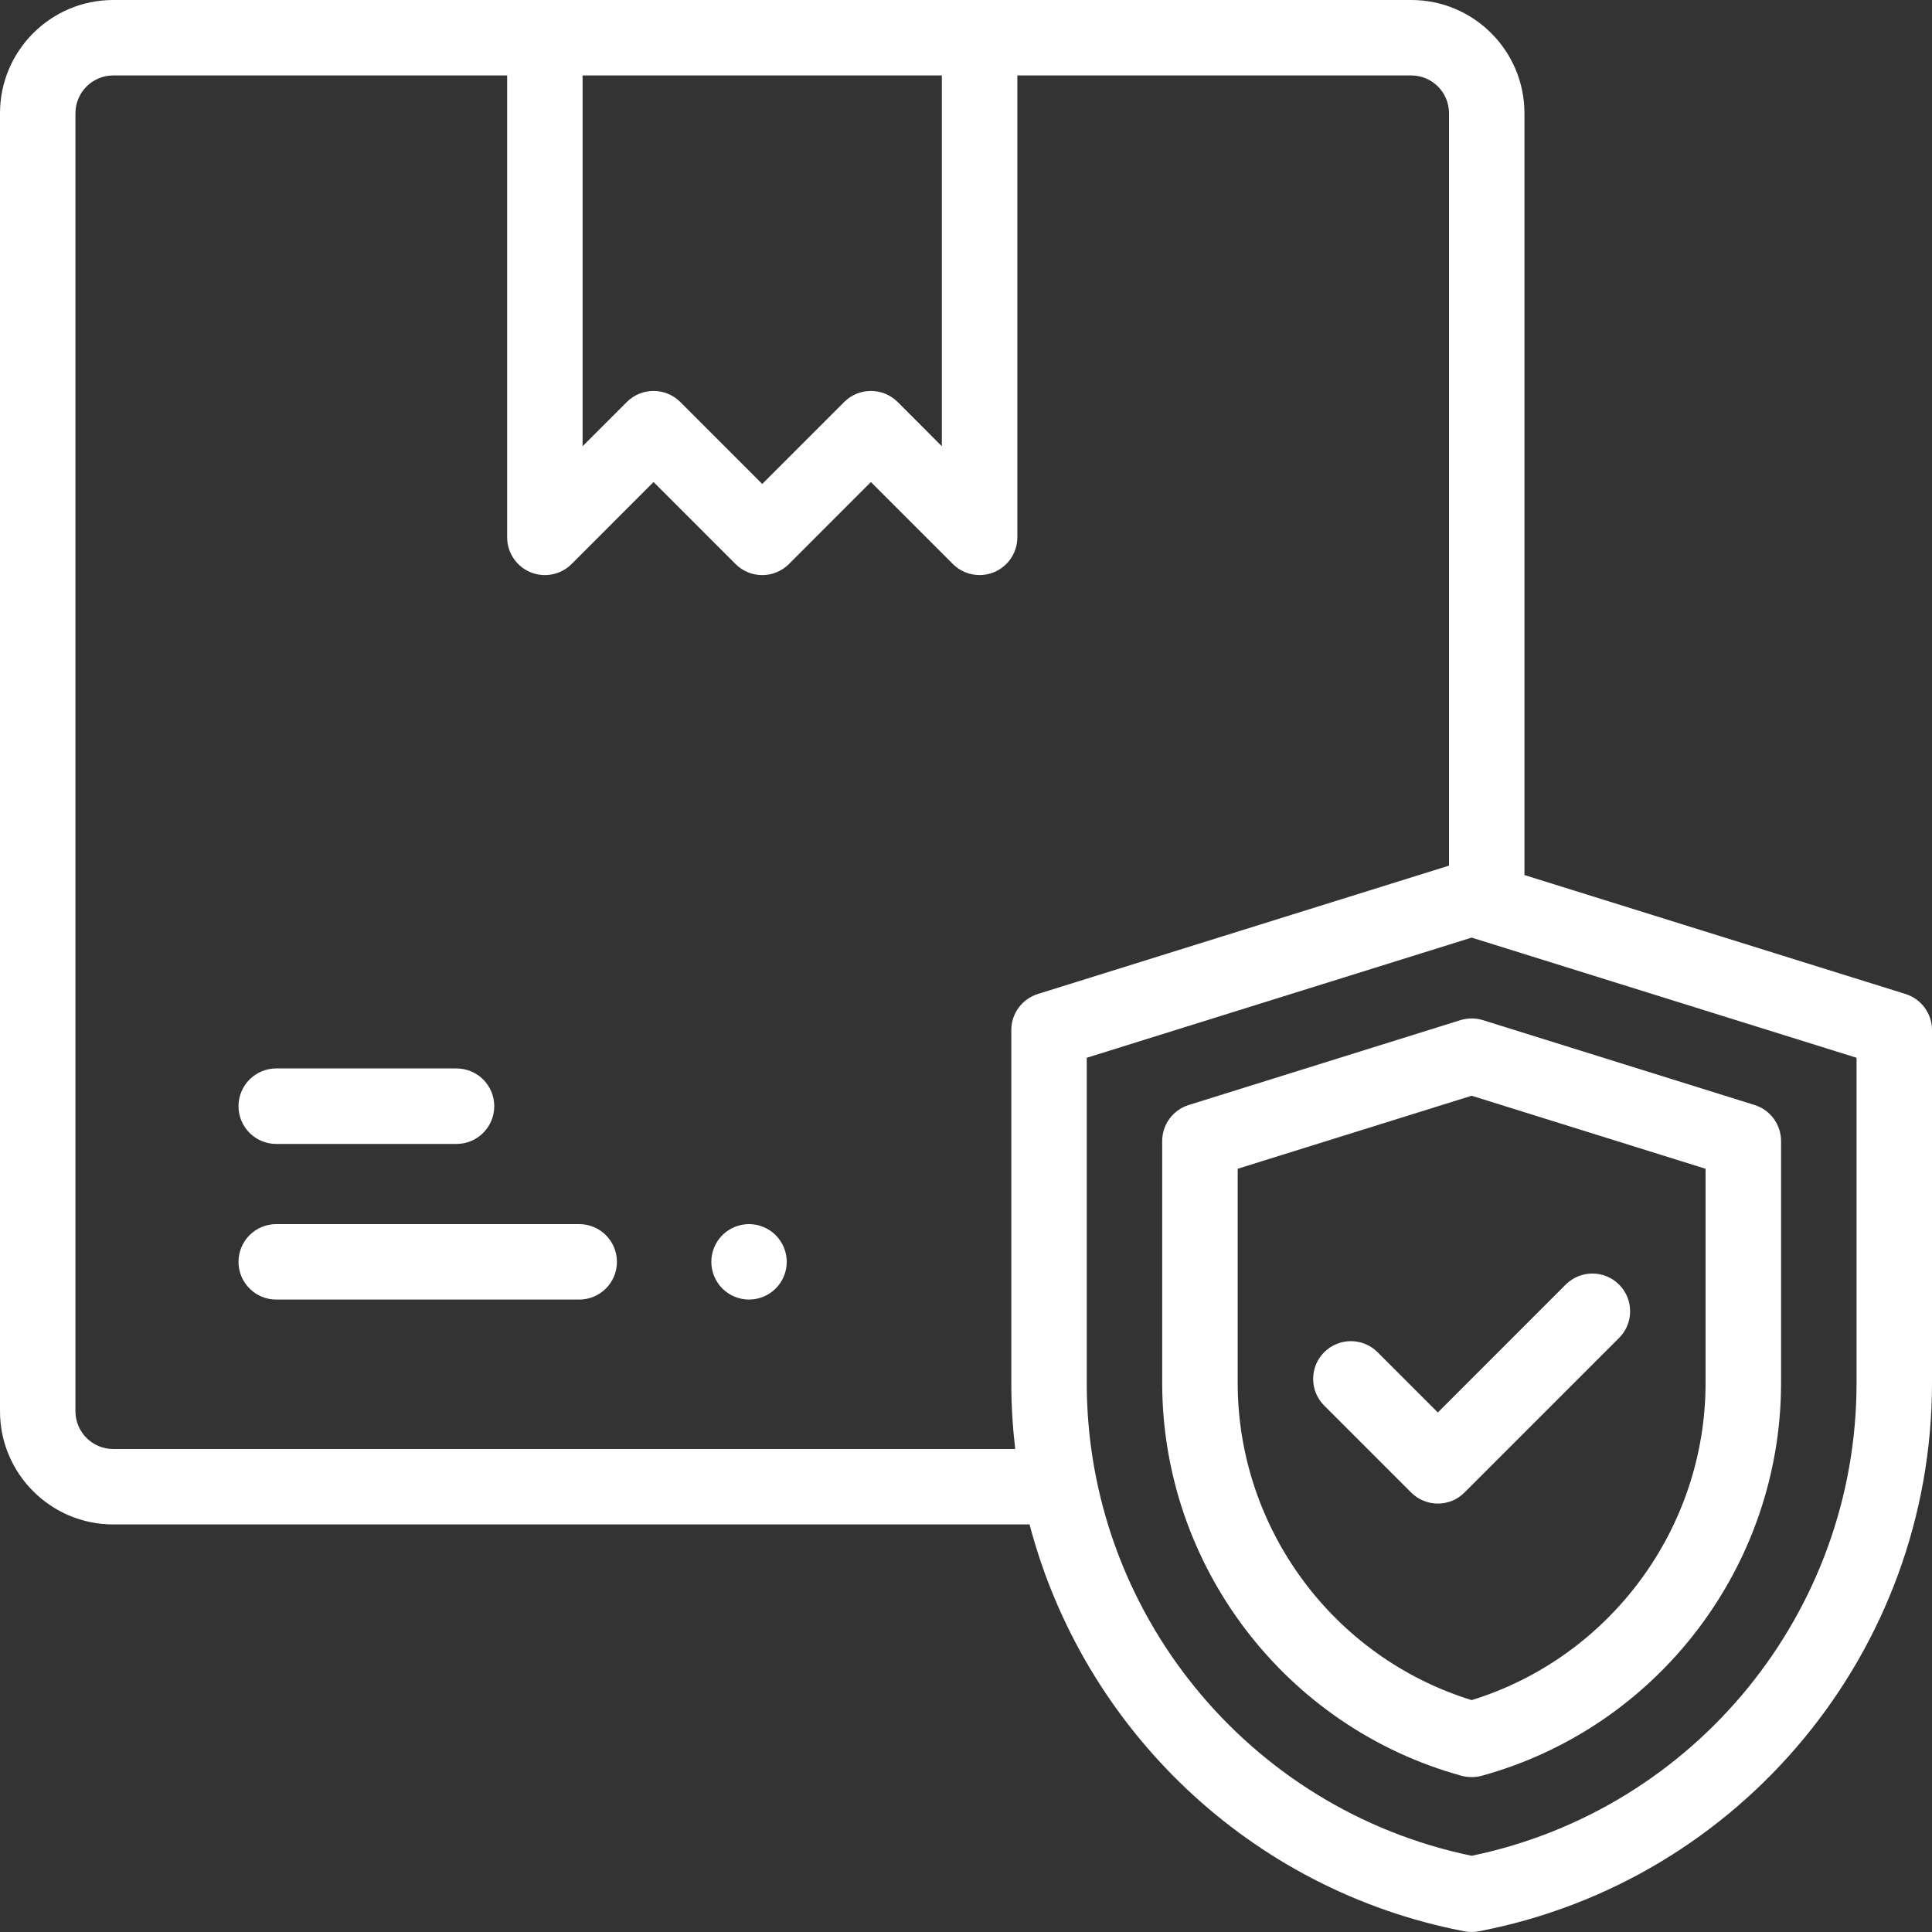 <svg width="40" height="40" viewBox="0 0 40 40" fill="none" xmlns="http://www.w3.org/2000/svg">
<rect x="0" y="0" width="40" height="40" fill="#333333" stroke="none"/>
<g clip-path="url(#clip0_419_44417)">
<g clip-path="url(#clip1_419_44417)">
<path d="M5.719 23.684H9.451C9.883 23.684 10.233 23.334 10.233 22.902C10.233 22.471 9.883 22.121 9.451 22.121H5.719C5.287 22.121 4.938 22.471 4.938 22.902C4.938 23.334 5.287 23.684 5.719 23.684Z" fill="white"/>
<path d="M11.991 25.344H5.719C5.287 25.344 4.938 25.694 4.938 26.125C4.938 26.556 5.287 26.906 5.719 26.906H11.991C12.423 26.906 12.773 26.556 12.773 26.125C12.773 25.694 12.423 25.344 11.991 25.344Z" fill="white"/>
<path d="M15.508 25.344C15.302 25.344 15.101 25.427 14.955 25.573C14.81 25.718 14.727 25.92 14.727 26.125C14.727 26.331 14.81 26.532 14.955 26.677C15.101 26.823 15.302 26.906 15.508 26.906C15.714 26.906 15.915 26.823 16.06 26.677C16.205 26.532 16.289 26.331 16.289 26.125C16.289 25.92 16.205 25.718 16.06 25.573C15.915 25.427 15.714 25.344 15.508 25.344Z" fill="white"/>
<path d="M39.452 20.58L31.562 18.117V2.344C31.562 1.051 30.511 0 29.219 0H2.344C1.051 0 0 1.051 0 2.344V29.219C0 30.511 1.051 31.562 2.344 31.562H21.316C22.424 35.784 25.874 39.134 30.322 39.986C30.37 39.995 30.42 40 30.469 40C30.518 40 30.567 39.995 30.616 39.986C36.053 38.944 40 34.169 40 28.633V21.326C40 20.984 39.778 20.682 39.452 20.58ZM19.5 1.562V9.239L18.584 8.322C18.279 8.018 17.784 8.018 17.479 8.322L15.781 10.02L14.084 8.322C13.931 8.17 13.731 8.094 13.531 8.094C13.331 8.094 13.131 8.17 12.979 8.322L12.062 9.239V1.562H19.5ZM2.344 30C1.913 30 1.562 29.65 1.562 29.219V2.344C1.562 1.913 1.913 1.562 2.344 1.562H10.5V11.125C10.5 11.441 10.69 11.726 10.982 11.847C11.274 11.968 11.61 11.901 11.834 11.678L13.531 9.98L15.229 11.678C15.534 11.983 16.028 11.983 16.334 11.678L18.031 9.98L19.729 11.678C19.878 11.827 20.078 11.906 20.281 11.906C20.382 11.906 20.484 11.887 20.58 11.847C20.872 11.726 21.063 11.441 21.063 11.125V1.562H29.219C29.65 1.562 30 1.913 30 2.344V17.922L21.486 20.58C21.16 20.682 20.938 20.984 20.938 21.326V28.633C20.938 29.094 20.966 29.55 21.019 30H2.344V30ZM38.438 28.633C38.438 33.371 35.096 37.464 30.469 38.422C25.842 37.464 22.5 33.371 22.5 28.633V21.9L30.469 19.412L38.438 21.9V28.633Z" fill="white"/>
<path d="M30.236 21.121L24.611 22.878C24.285 22.98 24.062 23.281 24.062 23.623V28.632C24.062 32.419 26.612 35.763 30.262 36.766C30.33 36.784 30.399 36.793 30.469 36.793C30.538 36.793 30.608 36.784 30.676 36.766C34.326 35.763 36.875 32.419 36.875 28.632V23.624C36.875 23.282 36.653 22.98 36.327 22.878L30.702 21.121C30.55 21.074 30.388 21.074 30.236 21.121ZM35.312 24.198V28.632C35.312 31.645 33.331 34.315 30.469 35.199C27.606 34.315 25.625 31.645 25.625 28.632V24.198L30.469 22.686L35.312 24.198Z" fill="white"/>
<path d="M28.521 27.996C28.216 27.691 27.722 27.691 27.416 27.996C27.111 28.301 27.111 28.796 27.416 29.101L29.216 30.901C29.369 31.053 29.569 31.13 29.769 31.13C29.969 31.13 30.169 31.053 30.321 30.901L33.521 27.701C33.826 27.396 33.826 26.901 33.521 26.596C33.216 26.291 32.722 26.291 32.416 26.596L29.769 29.244L28.521 27.996Z" fill="white"/>
</g>
</g>
<defs>
<clipPath id="clip0_419_44417">
<rect width="40" height="40" fill="white"/>
</clipPath>
<clipPath id="clip1_419_44417">
<rect width="40" height="40" fill="white"/>
</clipPath>
</defs>
</svg>

